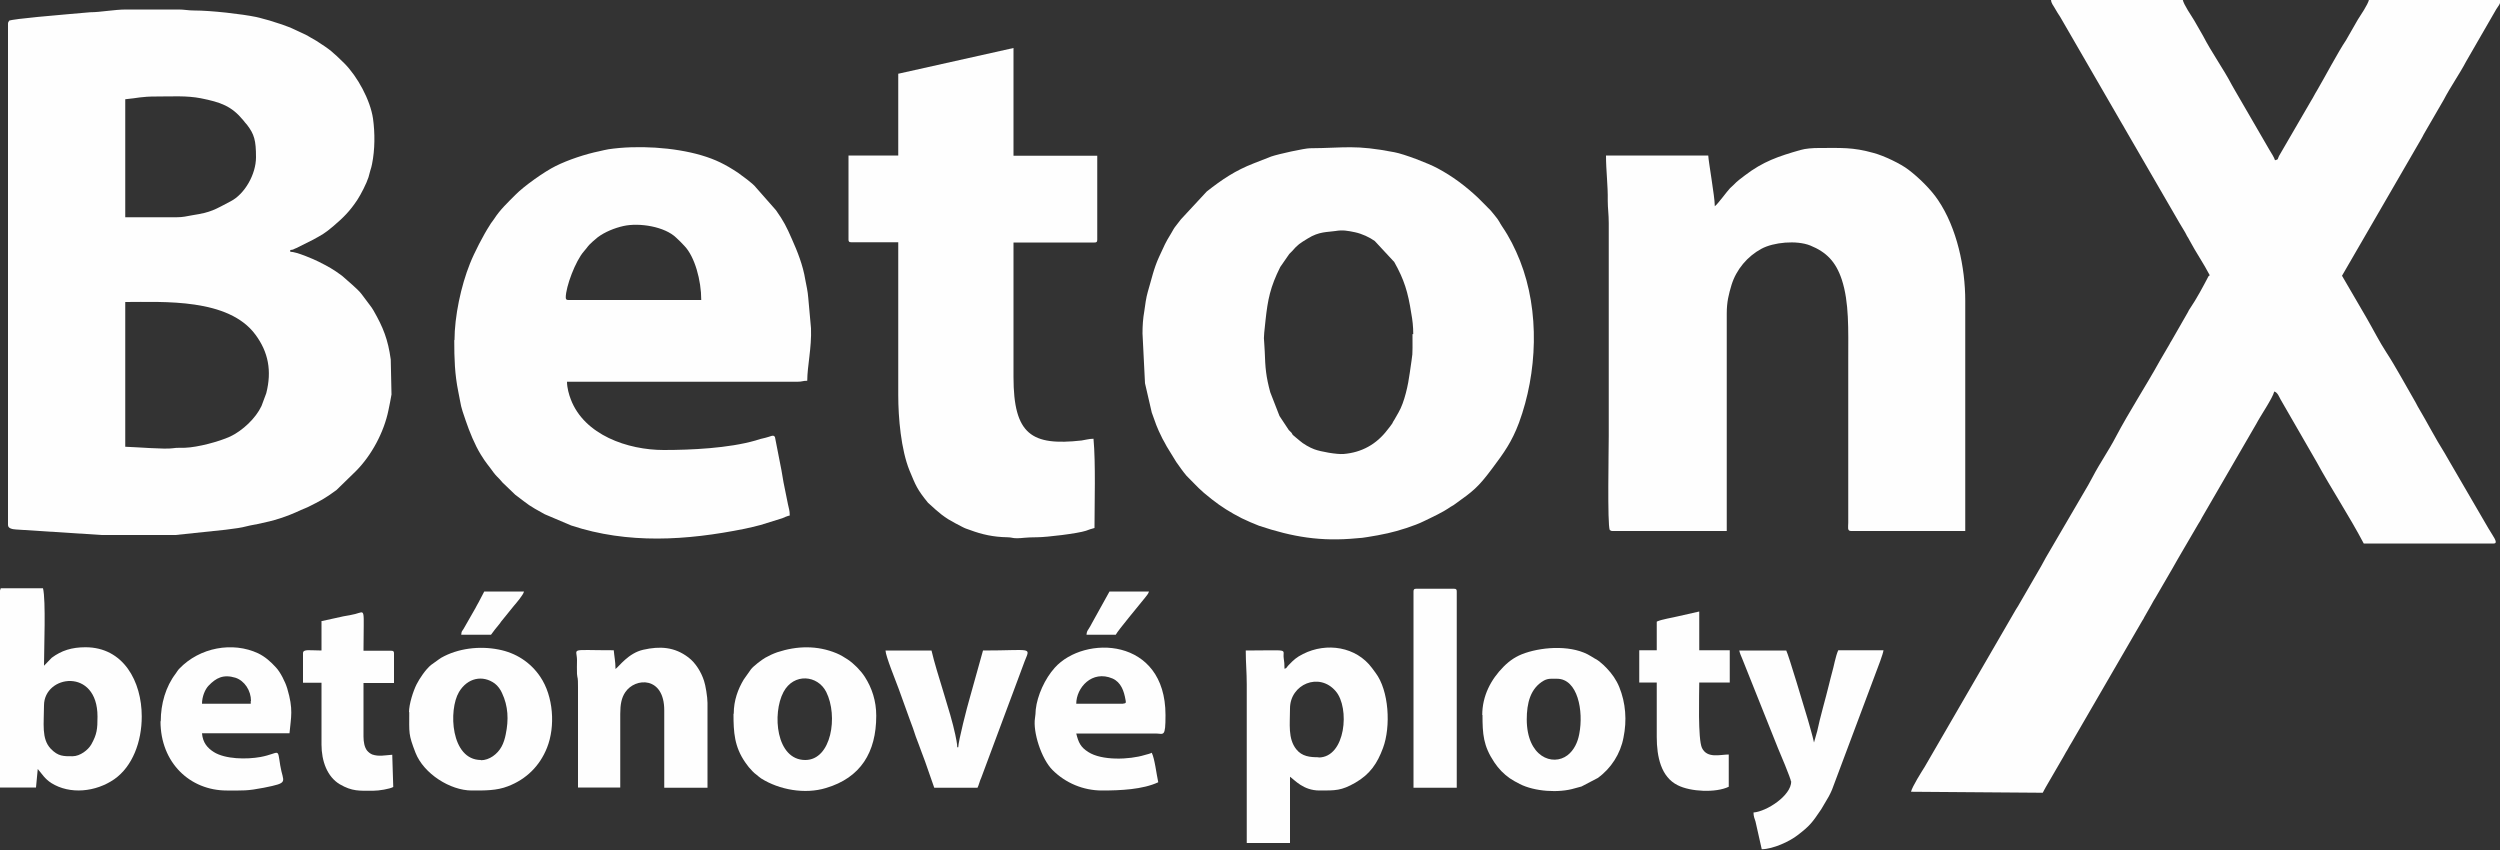 <?xml version="1.0" encoding="UTF-8"?>
<!DOCTYPE svg PUBLIC "-//W3C//DTD SVG 1.1//EN" "http://www.w3.org/Graphics/SVG/1.1/DTD/svg11.dtd">
<!-- Creator: CorelDRAW X6 -->
<svg xmlns="http://www.w3.org/2000/svg" xml:space="preserve" width="100mm" height="34mm" version="1.1" style="shape-rendering:geometricPrecision; text-rendering:geometricPrecision; image-rendering:optimizeQuality; fill-rule:evenodd; clip-rule:evenodd"
viewBox="0 0 10000 3400"
 xmlns:xlink="http://www.w3.org/1999/xlink">
 <rect x="0" y="0" width="10000" height="3400" fill="#333333" stroke="none"/>
 <defs>
  <style type="text/css">
   <![CDATA[
    .fil0 {fill:#FEFEFE}
   ]]>
  </style>
 </defs>
 <g id="Réteg_x0020_1">
  <g id="_927175552">
   <g id="_1606539024">
    <path class="fil0" d="M8834 1105c-22,42 -47,89 -74,129 -5,7 -4,6 -8,14l-47 82c-6,11 -12,21 -19,33 -4,6 -5,8 -8,14l-38 65c-57,103 -122,202 -177,306 -28,54 -64,105 -92,159 -7,13 -11,20 -18,33l-170 291c-7,13 -11,20 -18,33l-92 159c-5,9 -5,7 -10,16l-364 628c-12,19 -50,79 -55,100l527 4c5,-9 7,-14 13,-24l72 -124c5,-10 9,-16 15,-26 5,-9 9,-17 15,-26l283 -488c5,-8 5,-7 8,-14 10,-17 18,-32 28,-49 6,-10 8,-16 15,-26l72 -124c9,-17 18,-31 28,-49l73 -125c6,-9 10,-16 15,-26l218 -376c16,-31 65,-102 71,-128 14,4 19,21 26,33l143 248c60,110 130,215 189,327l520 0c22,0 -7,-35 -21,-60l-156 -268c-6,-11 -12,-21 -19,-33 -38,-60 -71,-125 -108,-187 -4,-7 -6,-11 -9,-17 -35,-60 -82,-147 -117,-200 -28,-43 -52,-91 -78,-136l-99 -170 318 -549c4,-6 5,-10 9,-17l80 -138c27,-52 62,-101 90,-154l120 -208c8,-13 17,-21 18,-38l-527 0c-5,20 -33,61 -45,80l-47 82c-30,44 -85,148 -116,201 -9,14 -14,26 -23,40l-129 222c-7,14 -1,13 -16,17 -3,-11 -16,-31 -22,-41l-138 -238c-5,-10 -7,-11 -12,-21 -35,-67 -81,-130 -116,-198l-35 -61c-12,-20 -42,-63 -46,-83l-527 0c1,15 9,22 16,35 7,13 14,23 21,34l247 427c4,7 7,11 11,19l219 378c7,12 14,24 21,35 4,6 5,10 9,17 5,8 6,9 11,19 25,47 55,90 80,138l0 0z"/>
    <path class="fil0" d="M501 1787l0 -579c153,0 413,-16 521,131 51,69 66,144 43,234l-19 51c-23,49 -75,98 -125,122 -46,21 -130,43 -180,45 -19,1 -31,-1 -50,2 -30,5 -150,-5 -190,-6l0 0zm206 -918l-206 0 0 -472c53,-5 62,-11 125,-11 63,0 120,-4 177,7 80,16 123,31 170,88 6,8 8,10 15,18 29,38 36,62 36,130 0,68 -45,147 -101,176 -65,34 -77,44 -154,56 -22,4 -38,8 -62,8zm-671 -785c-2,5 -4,4 -4,11l0 2005c0,15 20,17 33,18l342 22 295 0 200 -21c25,-4 44,-5 68,-10 12,-2 18,-5 30,-7 11,-2 22,-4 31,-6 65,-13 113,-28 173,-56 9,-4 17,-7 26,-11 52,-26 67,-33 116,-69l77 -75c63,-63 113,-156 131,-245 4,-20 9,-43 12,-62l-3 -140c-11,-80 -30,-128 -69,-196 -5,-9 -9,-14 -15,-22 -12,-16 -21,-28 -33,-44 -9,-12 -25,-26 -37,-37l-41 -36c-35,-26 -55,-37 -95,-57 -20,-10 -87,-39 -112,-39l0 -7c15,-1 13,-4 25,-8l66 -33c36,-20 47,-25 82,-55 40,-34 65,-59 95,-104 15,-23 37,-66 45,-91 3,-10 5,-18 7,-26 3,-10 6,-19 7,-26 12,-59 12,-125 4,-183 -11,-74 -62,-168 -115,-221 -48,-47 -56,-54 -112,-90 -8,-5 -13,-7 -21,-12 -9,-5 -11,-7 -21,-12 -16,-8 -29,-13 -45,-21 -14,-7 -36,-15 -50,-20l-50 -16c-17,-4 -34,-10 -53,-14 -58,-12 -181,-26 -247,-26 -26,0 -41,-4 -63,-4l-210 0c-48,0 -103,11 -144,11l-92 8c-20,2 -218,18 -233,26l0 0z"/>
    <path class="fil0" d="M5650 1337c0,103 2,60 -11,155 -6,46 -21,117 -45,158l-16 28c-5,7 -6,10 -9,16 -5,8 -13,17 -19,25 -44,58 -103,91 -176,97 -26,2 -91,-9 -117,-19 -17,-6 -45,-22 -58,-34l-24 -20c-8,-7 -4,-5 -9,-12 -4,-5 -7,-6 -11,-11l-37 -56 -37 -95c-17,-63 -20,-97 -22,-162 -3,-72 -7,-31 3,-125 9,-84 19,-134 59,-214l36 -52c4,-5 7,-6 11,-11 23,-27 32,-32 63,-51 46,-29 80,-25 111,-30 29,-5 49,-1 78,5 28,6 58,20 79,35l78 84c40,71 55,121 68,205 5,27 8,53 8,84l-1 -1zm-1080 -4l10 200 27 117c16,44 18,55 43,105 7,13 11,19 17,31l38 62c8,11 13,18 20,28 7,9 13,18 21,27 45,45 50,54 101,94 38,30 75,53 120,76 14,7 21,9 35,16 14,6 19,8 34,14 135,45 247,64 392,50 15,-1 27,-2 43,-5 27,-4 52,-9 80,-15 41,-9 108,-30 144,-48 37,-18 75,-35 108,-58 6,-4 10,-5 16,-10 73,-52 93,-67 149,-142 48,-64 79,-107 108,-184 73,-199 84,-445 4,-648 -20,-50 -42,-94 -72,-138 -11,-16 -9,-19 -28,-42 -8,-9 -13,-17 -22,-26 -4,-4 -7,-6 -11,-11l-35 -35c-50,-47 -102,-86 -162,-118 -37,-20 -134,-57 -172,-64 -160,-31 -195,-17 -338,-16 -21,0 -126,23 -155,33l-69 27c-75,29 -128,65 -189,113l-103 111c-7,9 -13,17 -21,27 -8,10 -10,15 -17,27 -30,49 -24,43 -49,95 -22,47 -31,92 -46,142 -6,20 -11,54 -14,78 -5,28 -7,56 -7,89l0 0z"/>
    <path class="fil0" d="M6859 821c0,-33 -25,-175 -26,-199l-409 0c0,62 8,119 7,181 0,31 4,54 4,89l0 852c0,52 -6,355 4,376 5,2 4,4 11,4l457 0 0 -870c0,-47 8,-77 19,-114 19,-62 64,-115 120,-145 48,-26 140,-35 195,-13 64,26 102,64 126,136 30,91 26,200 26,320l0 653c0,17 -5,33 11,33l457 0 0 -921c0,-133 -33,-291 -109,-403 -28,-42 -77,-90 -118,-121 -31,-24 -98,-56 -139,-67 -85,-24 -130,-20 -220,-20 -24,0 -53,2 -73,8 -88,25 -150,46 -223,102 -17,13 -30,22 -44,37l-15 14c-11,11 -50,65 -61,72l0 0z"/>
    <path class="fil0" d="M2263 1190c0,-43 39,-147 73,-185 20,-23 11,-17 35,-39 9,-8 11,-9 20,-17 28,-21 67,-37 103,-45 63,-14 165,2 211,47 12,11 22,21 33,33 41,43 67,137 67,216l-531 0c-8,0 -11,-2 -11,-11l0 0zm-446 170c0,76 2,137 16,206 14,69 7,50 30,117 15,44 36,96 60,135 22,36 30,42 52,73 5,7 6,7 12,14 9,9 14,14 23,25l51 49c60,45 49,40 118,78l106 45c227,75 461,60 694,13 25,-5 38,-9 63,-15l87 -27c9,-4 20,-9 30,-11 0,-21 -4,-28 -7,-44l-18 -89c-3,-16 -5,-30 -8,-47l-26 -133c-5,-13 -19,-2 -38,2 -19,4 -24,6 -40,11 -108,31 -258,38 -367,38 -144,0 -318,-60 -372,-203 -7,-18 -15,-46 -15,-70l921 0c20,0 22,-4 40,-4 0,-58 18,-132 15,-210l-11 -122c-2,-26 -7,-47 -12,-73 -9,-56 -31,-112 -54,-163 -21,-48 -32,-70 -63,-114l-81 -92c-11,-15 -56,-47 -71,-58 -50,-33 -89,-53 -147,-70 -109,-32 -256,-41 -371,-24 -14,2 -22,5 -37,8 -54,11 -124,34 -174,59 -45,22 -128,81 -161,115 -30,30 -62,60 -85,96 -7,11 -12,15 -18,26 -25,38 -63,112 -79,153 -36,89 -62,212 -62,307l0 0z"/>
    <path class="fil0" d="M3593 294l0 328 -199 0 0 336c0,8 2,11 11,11l188 0 0 612c0,90 11,217 45,301 25,60 30,75 74,129l31 28c17,15 31,26 50,38 20,12 34,19 55,30 13,7 18,8 32,13 48,18 94,28 148,29 19,0 20,4 40,4 20,0 35,-4 81,-4 37,0 162,-15 195,-26 11,-4 21,-8 34,-11 0,-100 5,-258 -4,-357 -18,0 -33,5 -48,7 -199,22 -272,-23 -272,-254l0 -538 324 0c8,0 11,-2 11,-11l0 -336 -335 0 0 -431 -461 103 -1 -1z"/>
    <path class="fil0" d="M291 3025c-37,0 -58,1 -88,-30 -38,-40 -27,-101 -27,-173 0,-123 214,-153 214,44 0,50 -2,71 -25,112 -12,21 -44,47 -75,47l0 0zm-291 -653l0 778 144 0 7 -74c18,21 28,39 54,56 75,47 178,36 252,-15 73,-51 110,-150 110,-251 0,-140 -73,-277 -225,-277 -55,0 -96,13 -135,42l-31 32c0,-68 8,-261 -4,-310l-169 0c-2,8 -4,8 -4,18l0 0z"/>
    <path class="fil0" d="M5274 3029c-34,0 -66,-3 -89,-32 -34,-43 -25,-101 -25,-163 0,-97 117,-147 183,-69 57,66 40,265 -69,265l0 0zm-136 -354c0,-19 -1,-28 -3,-41 -6,-41 32,-32 -152,-32 0,50 4,86 4,136l0 634 173 0 0 -265c19,13 53,55 118,55 64,0 87,1 143,-31 59,-34 88,-77 111,-139 32,-86 24,-230 -30,-301 -5,-7 -9,-12 -14,-19 -63,-85 -181,-104 -276,-56 -26,13 -38,24 -56,43 -3,3 -5,5 -7,8 -5,6 -2,5 -11,8l0 0z"/>
    <path class="fil0" d="M7165 3125c0,58 -99,121 -151,125 0,15 4,24 8,36l25 111c46,-1 111,-31 143,-56 50,-38 59,-51 95,-104l30 -51c5,-10 9,-17 13,-27l175 -467c8,-21 29,-75 31,-91l-181 0c-11,24 -18,67 -25,90 -5,17 -8,32 -12,47 -13,54 -36,132 -47,186l-13 46c-4,-16 -7,-31 -12,-47 -4,-13 -8,-30 -13,-46 -15,-50 -76,-255 -86,-275l-188 0c3,13 7,21 12,33l143 358c5,11 52,123 52,133l0 0z"/>
    <path class="fil0" d="M1924 3040c-121,0 -131,-200 -88,-272 34,-57 95,-69 143,-34 12,9 23,24 29,38 25,53 27,107 15,165 -3,16 -9,36 -17,50 -16,29 -48,54 -83,54l0 0zm-287 -192c0,86 -4,88 25,163 33,84 139,151 225,151 51,0 99,1 145,-17 73,-28 127,-81 156,-154 34,-85 26,-206 -27,-284 -39,-58 -98,-96 -167,-109 -76,-15 -162,-5 -229,33 -5,3 -3,2 -9,6l-32 23c-21,17 -46,54 -58,78 -13,26 -30,78 -30,111l0 0z"/>
    <path class="fil0" d="M3221 3040c-117,0 -133,-186 -87,-272 41,-77 137,-68 171,0 48,96 21,272 -84,272l0 0zm-287 -184c0,72 3,131 48,195 9,13 17,23 28,34 7,7 8,8 16,14 8,6 11,10 19,15 72,45 174,64 259,38 138,-41 201,-142 201,-289 0,-59 -17,-111 -46,-156 -17,-26 -43,-52 -68,-69 -14,-9 -28,-18 -45,-25 -77,-32 -158,-30 -237,-4 -17,6 -34,14 -48,22 -14,8 -47,33 -57,46l-29 41c-23,38 -40,84 -40,136l0 0z"/>
    <path class="fil0" d="M6107 2878c0,-65 14,-125 69,-156 17,-9 31,-7 52,-7 83,0 107,129 89,221 -6,33 -21,65 -47,85 -59,45 -163,7 -163,-144l0 0zm-177 -18c0,76 3,123 47,189 18,27 38,47 62,64 15,10 23,14 40,23 59,30 156,37 221,17 8,-2 18,-5 26,-7l65 -34c53,-38 91,-97 103,-162 14,-68 9,-138 -17,-202 -12,-29 -29,-53 -50,-75l-13 -13c-30,-27 -24,-18 -50,-35 -71,-45 -186,-39 -263,-13 -36,12 -62,30 -86,54 -52,52 -86,118 -86,194l0 0z"/>
    <path class="fil0" d="M2462 2675c0,-28 -5,-50 -7,-74 -183,0 -147,-11 -147,40 0,17 -1,39 0,55 2,23 4,6 4,52l0 402 169 0 0 -295c0,-37 5,-64 20,-86 40,-60 156,-64 156,72l0 310 173 0 0 -339c0,-24 -8,-72 -14,-89 -11,-34 -33,-71 -62,-93 -56,-43 -115,-46 -181,-31 -59,13 -97,67 -111,77l0 0z"/>
    <path class="fil0" d="M4493 2815l-188 0c0,-64 63,-136 145,-101 34,15 46,50 52,85 1,7 5,15 -8,15l0 0zm-85 347c74,0 163,-4 225,-33 -7,-31 -14,-94 -26,-118 -7,4 -18,6 -28,9 -62,19 -172,23 -226,-12 -30,-19 -39,-37 -48,-74l317 0c33,0 40,18 40,-74 0,-312 -325,-321 -443,-189 -39,43 -70,111 -76,167 -1,14 -1,23 -3,34 -9,55 25,163 70,208 52,52 123,82 198,82l0 0z"/>
    <path class="fil0" d="M1003 2804l0 11 -195 0c0,-28 12,-58 27,-73 29,-30 58,-46 107,-31 36,12 62,51 62,93zm-361 81c0,166 118,277 265,277 66,0 81,2 148,-11 105,-21 77,-20 66,-89 -12,-75 0,-49 -79,-34 -56,10 -141,9 -187,-20 -25,-16 -44,-37 -47,-75l350 0c6,-66 16,-95 -9,-179 -8,-27 -28,-66 -45,-84 -21,-23 -43,-43 -72,-57 -101,-47 -233,-24 -315,62 -6,6 -9,12 -14,19 -40,52 -60,121 -60,191l0 0z"/>
    <path class="fil0" d="M3737 3151l173 0c6,-12 9,-28 15,-40l111 -298c5,-14 9,-25 15,-40l48 -129c23,-58 30,-42 -167,-42l-53 190c-10,33 -46,174 -46,197l-4 0c0,-13 -5,-37 -8,-51 -19,-91 -74,-245 -95,-336l-184 0c1,24 41,121 53,154l44 122c9,23 17,46 24,68 8,22 17,44 25,67 5,13 8,22 12,32l37 106 -1 0z"/>
    <path class="fil0" d="M1286 2484l0 118c-47,0 -74,-7 -74,11l0 118 74 0 0 247c0,67 23,129 73,159 50,29 78,26 133,26 24,0 66,-7 81,-15l-4 -129c-30,2 -53,8 -80,-1 -9,-4 -15,-9 -21,-16 -10,-13 -14,-34 -14,-56l0 -214 122 0 0 -118c0,-8 -2,-11 -11,-11l-111 0c0,-177 10,-158 -33,-147 -15,4 -29,6 -46,9l-91 20 0 0z"/>
    <path class="fil0" d="M6627 2487l0 114 -70 0 0 129 70 0 0 218c0,79 17,160 84,193 51,26 152,31 204,6l0 -129c-34,0 -86,17 -107,-26 -17,-35 -11,-214 -11,-262l122 0 0 -129 -122 0 0 -155 -84 19c-24,6 -65,12 -85,21l0 0z"/>
    <path class="fil0" d="M5654 2366l0 785 173 0 0 -785c0,-8 -2,-11 -11,-11l-151 0c-8,0 -11,2 -11,11l0 0z"/>
    <path class="fil0" d="M4345 2539l118 0c9,-18 95,-120 117,-148 6,-8 13,-15 16,-25l-158 0 -71 128c-5,9 -6,12 -12,21 -6,9 -8,12 -9,24l0 0z"/>
    <path class="fil0" d="M1846 2539l118 0c11,-15 20,-27 32,-41 5,-6 4,-5 8,-11l51 -63c11,-13 38,-44 41,-58l-159 0 -23 44c-5,8 -7,13 -12,22l-48 84c-7,11 -8,8 -9,24l0 0z"/>
   </g>
  </g>
 </g>
</svg>
